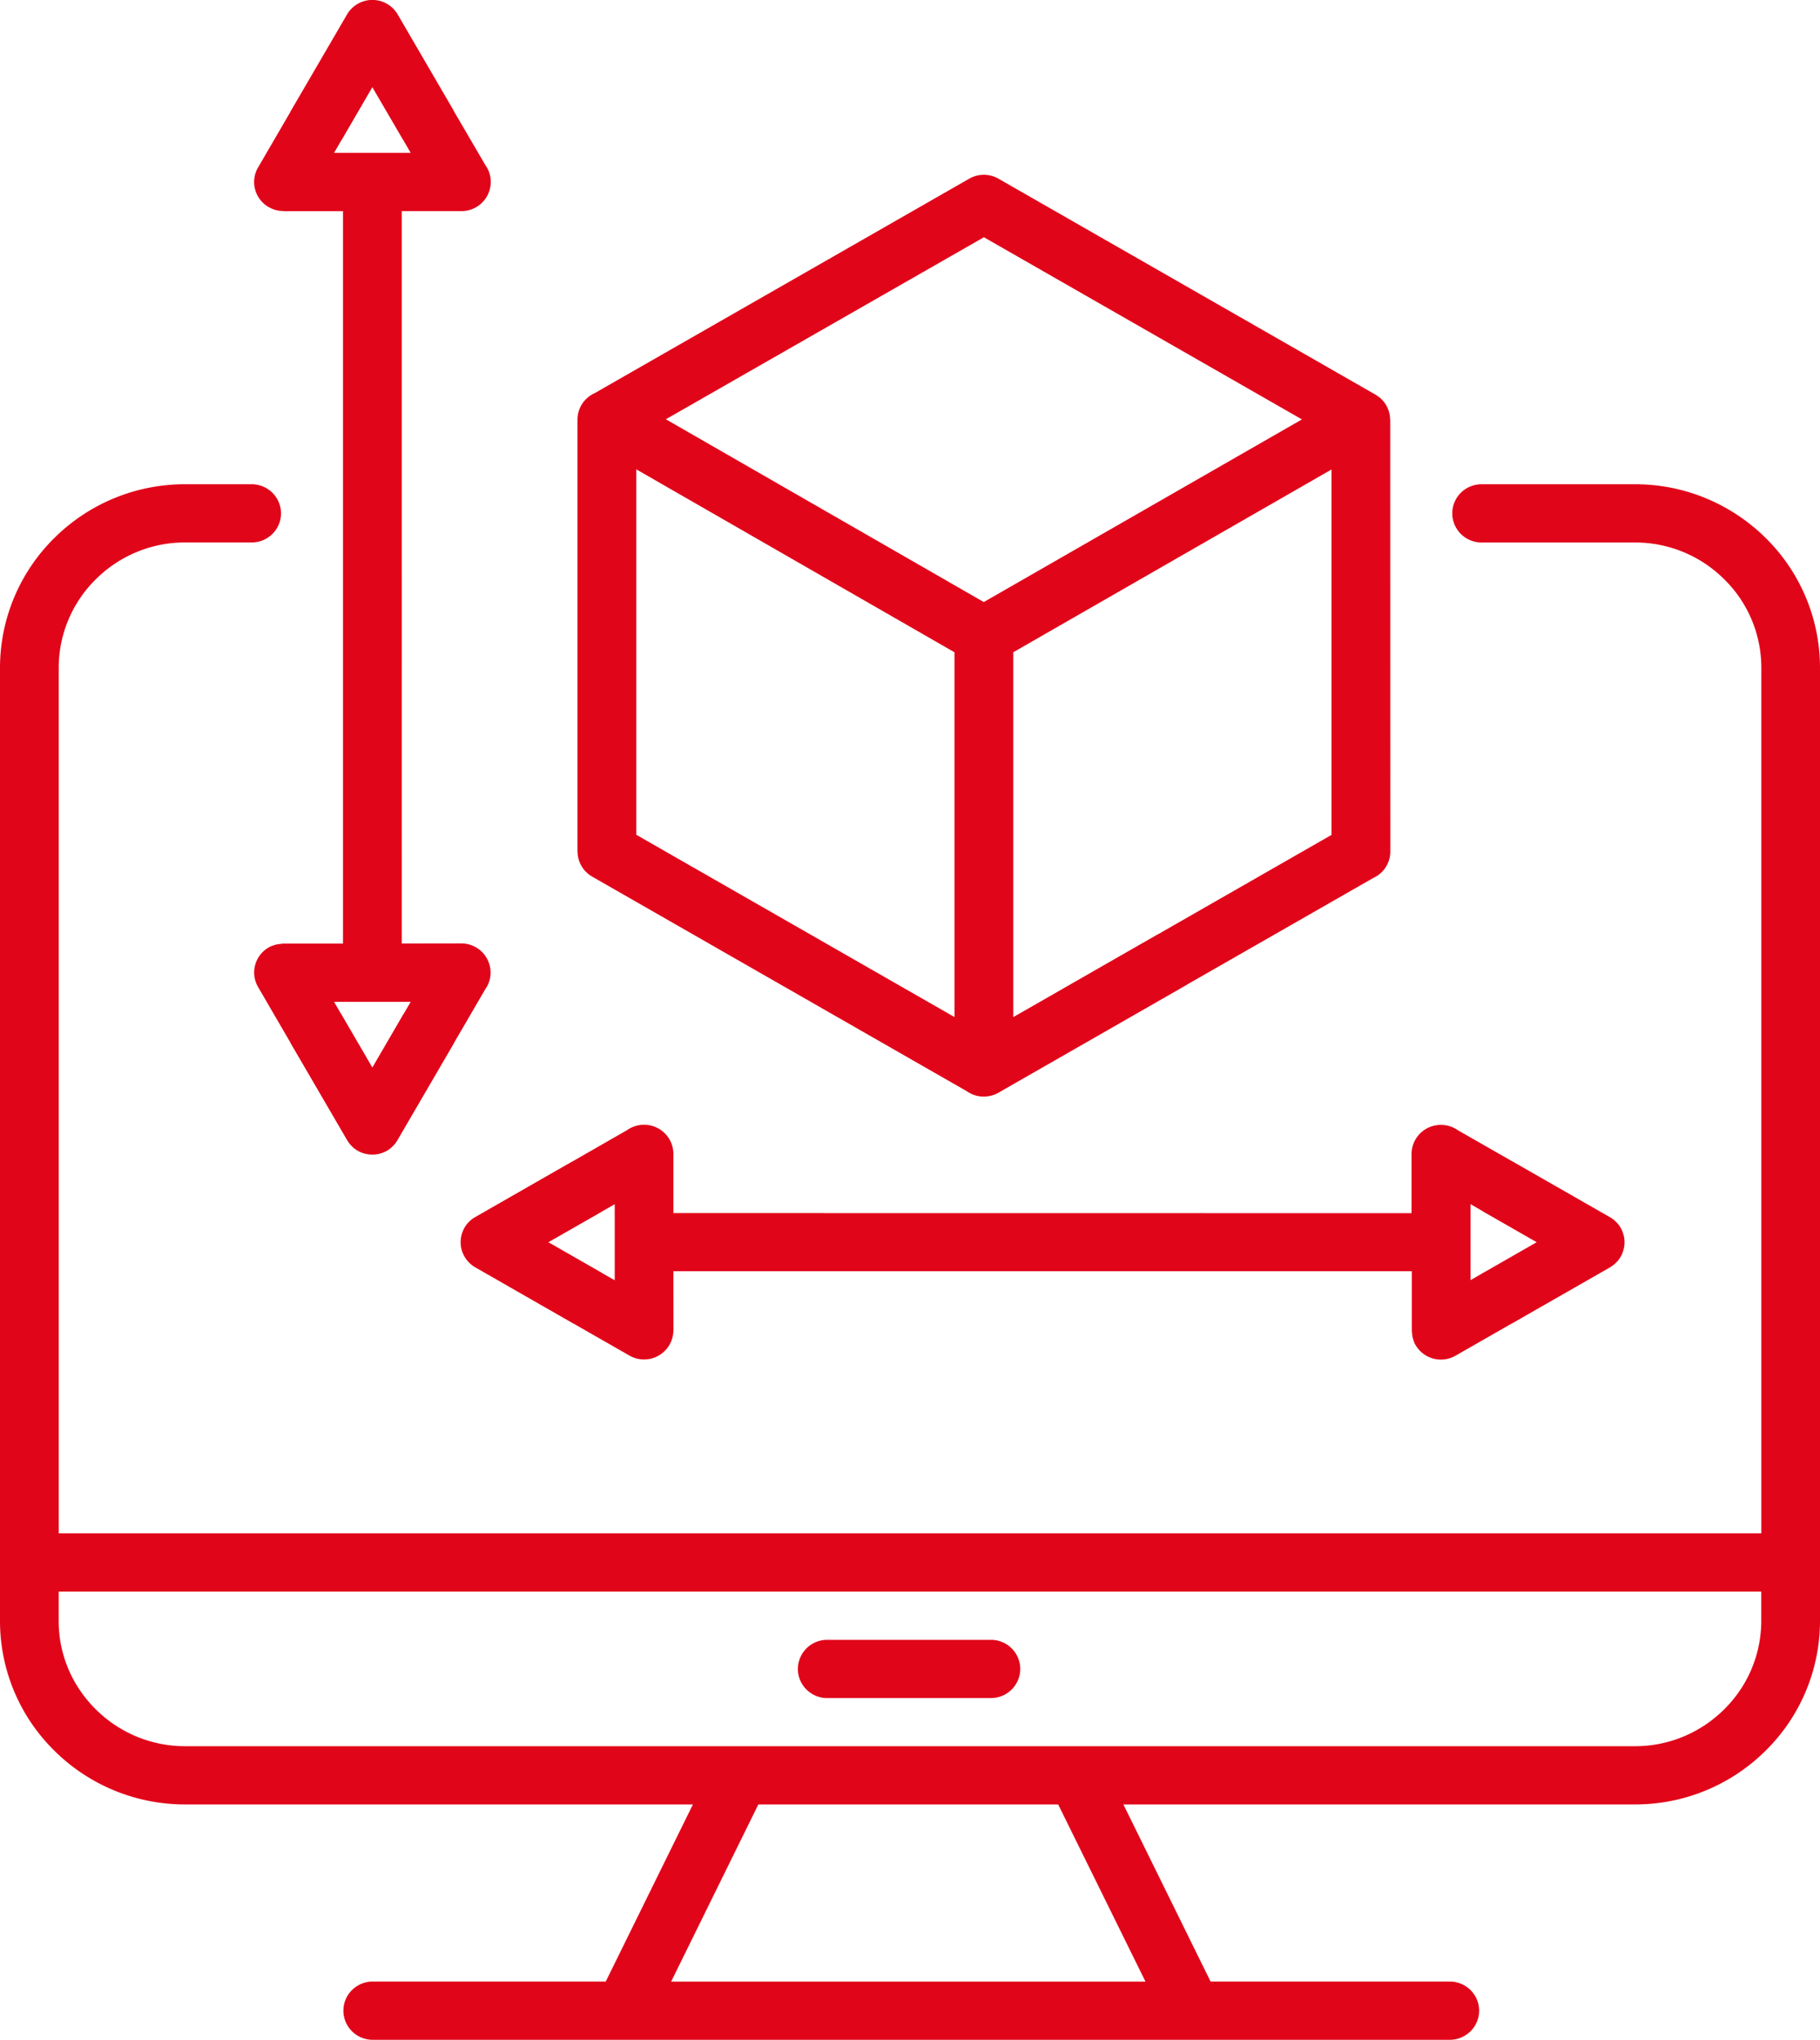 <svg width="58" height="65" viewBox="0 0 58 65" fill="none" xmlns="http://www.w3.org/2000/svg">
    <path fill-rule="evenodd" clip-rule="evenodd" d="M1.87 48.863H56.13v-27.59a3.948 3.948 0 0 0-1.182-2.814 4.019 4.019 0 0 0-2.838-1.172h-4.894a.932.932 0 0 1-.935-.928c0-.513.42-.928.935-.928h4.894c1.622 0 3.093.658 4.162 1.715A5.81 5.81 0 0 1 58 21.273v30.384a5.81 5.81 0 0 1-1.73 4.127 5.893 5.893 0 0 1-4.16 1.716H35.8l2.779 5.644h7.623c.516 0 .935.416.935.928s-.419.928-.935.928H11.878a.932.932 0 0 1-.935-.928c0-.512.419-.928.935-.928h7.426l2.778-5.644H5.891a5.905 5.905 0 0 1-4.162-1.716A5.798 5.798 0 0 1 0 51.657V21.274a5.81 5.81 0 0 1 1.73-4.128 5.893 5.893 0 0 1 4.16-1.715h2.13c.516 0 .935.416.935.928s-.419.927-.935.927H5.89c-1.104 0-2.11.45-2.836 1.173a3.958 3.958 0 0 0-1.183 2.814v27.59zm7.16-18.795v.003h-.048v.003l-.02.002H8.96l-.02.003h-.005l-.02.003h-.008l-.014.003h-.002l-.02.002h-.008l-.014.003H8.84l-.017.006h-.006l-.016.005h-.006l-.014.003h-.008l-.014.006-.005.002-.017.006-.006.003H8.73l-.014.005h-.003l-.02.008h-.002l-.02.008H8.67l-.02.009h-.003l-.008.003-.028.01-.005.003-.02.011-.005.003-.014.008a.92.92 0 0 0-.344 1.261l1.027 1.765c.008.017.016.036.027.053l1.777 3.05c.033.058.07.11.114.16l.022.022.008.011.061.06a.954.954 0 0 0 .2.13l.017.008h.003l.016.009h.003a.976.976 0 0 0 .325.074h.083a.9.9 0 0 0 .325-.074h.003l.016-.009h.003l.017-.008a.854.854 0 0 0 .2-.13l.06-.06.01-.01.021-.023a.883.883 0 0 0 .114-.16l1.777-3.05c.01-.017.02-.036.027-.053l.983-1.688a.918.918 0 0 0 .172-.536.932.932 0 0 0-.935-.928l-1.896.003V6.727h1.901a.932.932 0 0 0 .936-.928.918.918 0 0 0-.172-.537l-1.014-1.737.003-.003L12.674.461a.935.935 0 0 0-1.621.011l-1.777 3.05c-.01.017-.02.037-.027.053L8.222 5.34a.92.92 0 0 0 .344 1.261.944.944 0 0 0 .463.124v.003h1.902v23.34H9.029zm4.058 1.856h-2.443l.216.372c.012.016.02.03.031.047l.974 1.674.975-1.675c.008-.016.02-.03.03-.046l.217-.372zM10.645 4.872l.216-.372.031-.047.974-1.674.975 1.671h.003l.244.422h-2.443zm34.347 35.637v1.886h.002v.05l.003.02v.002l.003.02v.005l.003.019v.008l.002.014v.003l.003.02v.007l.003.014v.011l.005.017v.005l.006.017v.005l.003.014v.005l.005.014.003.006.006.016.002.006v.003l.006.019v.003l.008.019v.003l.009.019v.003l.008.019v.003l.003.005.01.028.004.005.01.02.004.005.008.014a.936.936 0 0 0 1.271.341l1.78-1.019c.016-.008.036-.016.052-.027l3.079-1.762c.058-.033.11-.072.16-.113l.095-.094a.943.943 0 0 0 .13-.198l.009-.017v-.002l.008-.017v-.003a.954.954 0 0 0 .075-.322v-.082a.894.894 0 0 0-.075-.322v-.003l-.008-.017v-.002l-.008-.017a.847.847 0 0 0-.13-.198l-.095-.094a.89.89 0 0 0-.161-.113l-3.079-1.762-.052-.028-1.702-.974a.936.936 0 0 0-.541-.17.932.932 0 0 0-.936.927v1.886l-23.523-.003V36.77a.932.932 0 0 0-.936-.928.937.937 0 0 0-.541.171l-1.752 1.005v-.003l-3.087 1.768a.92.92 0 0 0-.338 1.264.929.929 0 0 0 .35.344l3.075 1.762c.017.011.036.02.053.028l1.78 1.018a.935.935 0 0 0 1.396-.8h.002l-.002-1.89h23.532zm1.87-2.14v2.424l.375-.215a.26.26 0 0 1 .047-.027l1.688-.967-1.688-.966c-.016-.009-.03-.02-.047-.03l-.375-.218zM19.59 40.797v-2.423l-.425.242v.003l-1.688.966 1.688.967a.27.27 0 0 1 .047.03l.378.215zm12.7-20.01v11.625l4.605-2.638v.003l5.538-3.172V14.96l-10.143 5.826zm-.411 13.998 5.951-3.408v-.003l5.93-3.395a.927.927 0 0 0 .547-.845l-.003-13.76H44.3c0-.319-.17-.63-.469-.8l-12-6.873a.934.934 0 0 0-.941-.008l-11.94 6.836a.927.927 0 0 0-.547.846v13.76h.003c0 .32.17.631.47.802l11.936 6.837c.152.107.338.17.541.17a.974.974 0 0 0 .525-.158zm-1.46-2.373V20.786l-10.143-5.831V26.6l10.143 5.81zm-9.197-19.05 10.13 5.823 10.138-5.82-10.135-5.805L21.22 13.36zM56.13 50.718H1.87v.939c0 1.095.452 2.092 1.183 2.813a4.023 4.023 0 0 0 2.837 1.174h46.219c1.105 0 2.11-.45 2.837-1.174a3.958 3.958 0 0 0 1.182-2.813v-.94zM33.722 57.5h-9.555l-2.779 5.645h15.116L33.722 57.5zm-7.36-3.39h5.217a.932.932 0 0 0 .935-.927.932.932 0 0 0-.935-.928h-5.216a.932.932 0 0 0-.936.928c0 .512.42.928.936.928z" fill="#E10519"/>
</svg>
